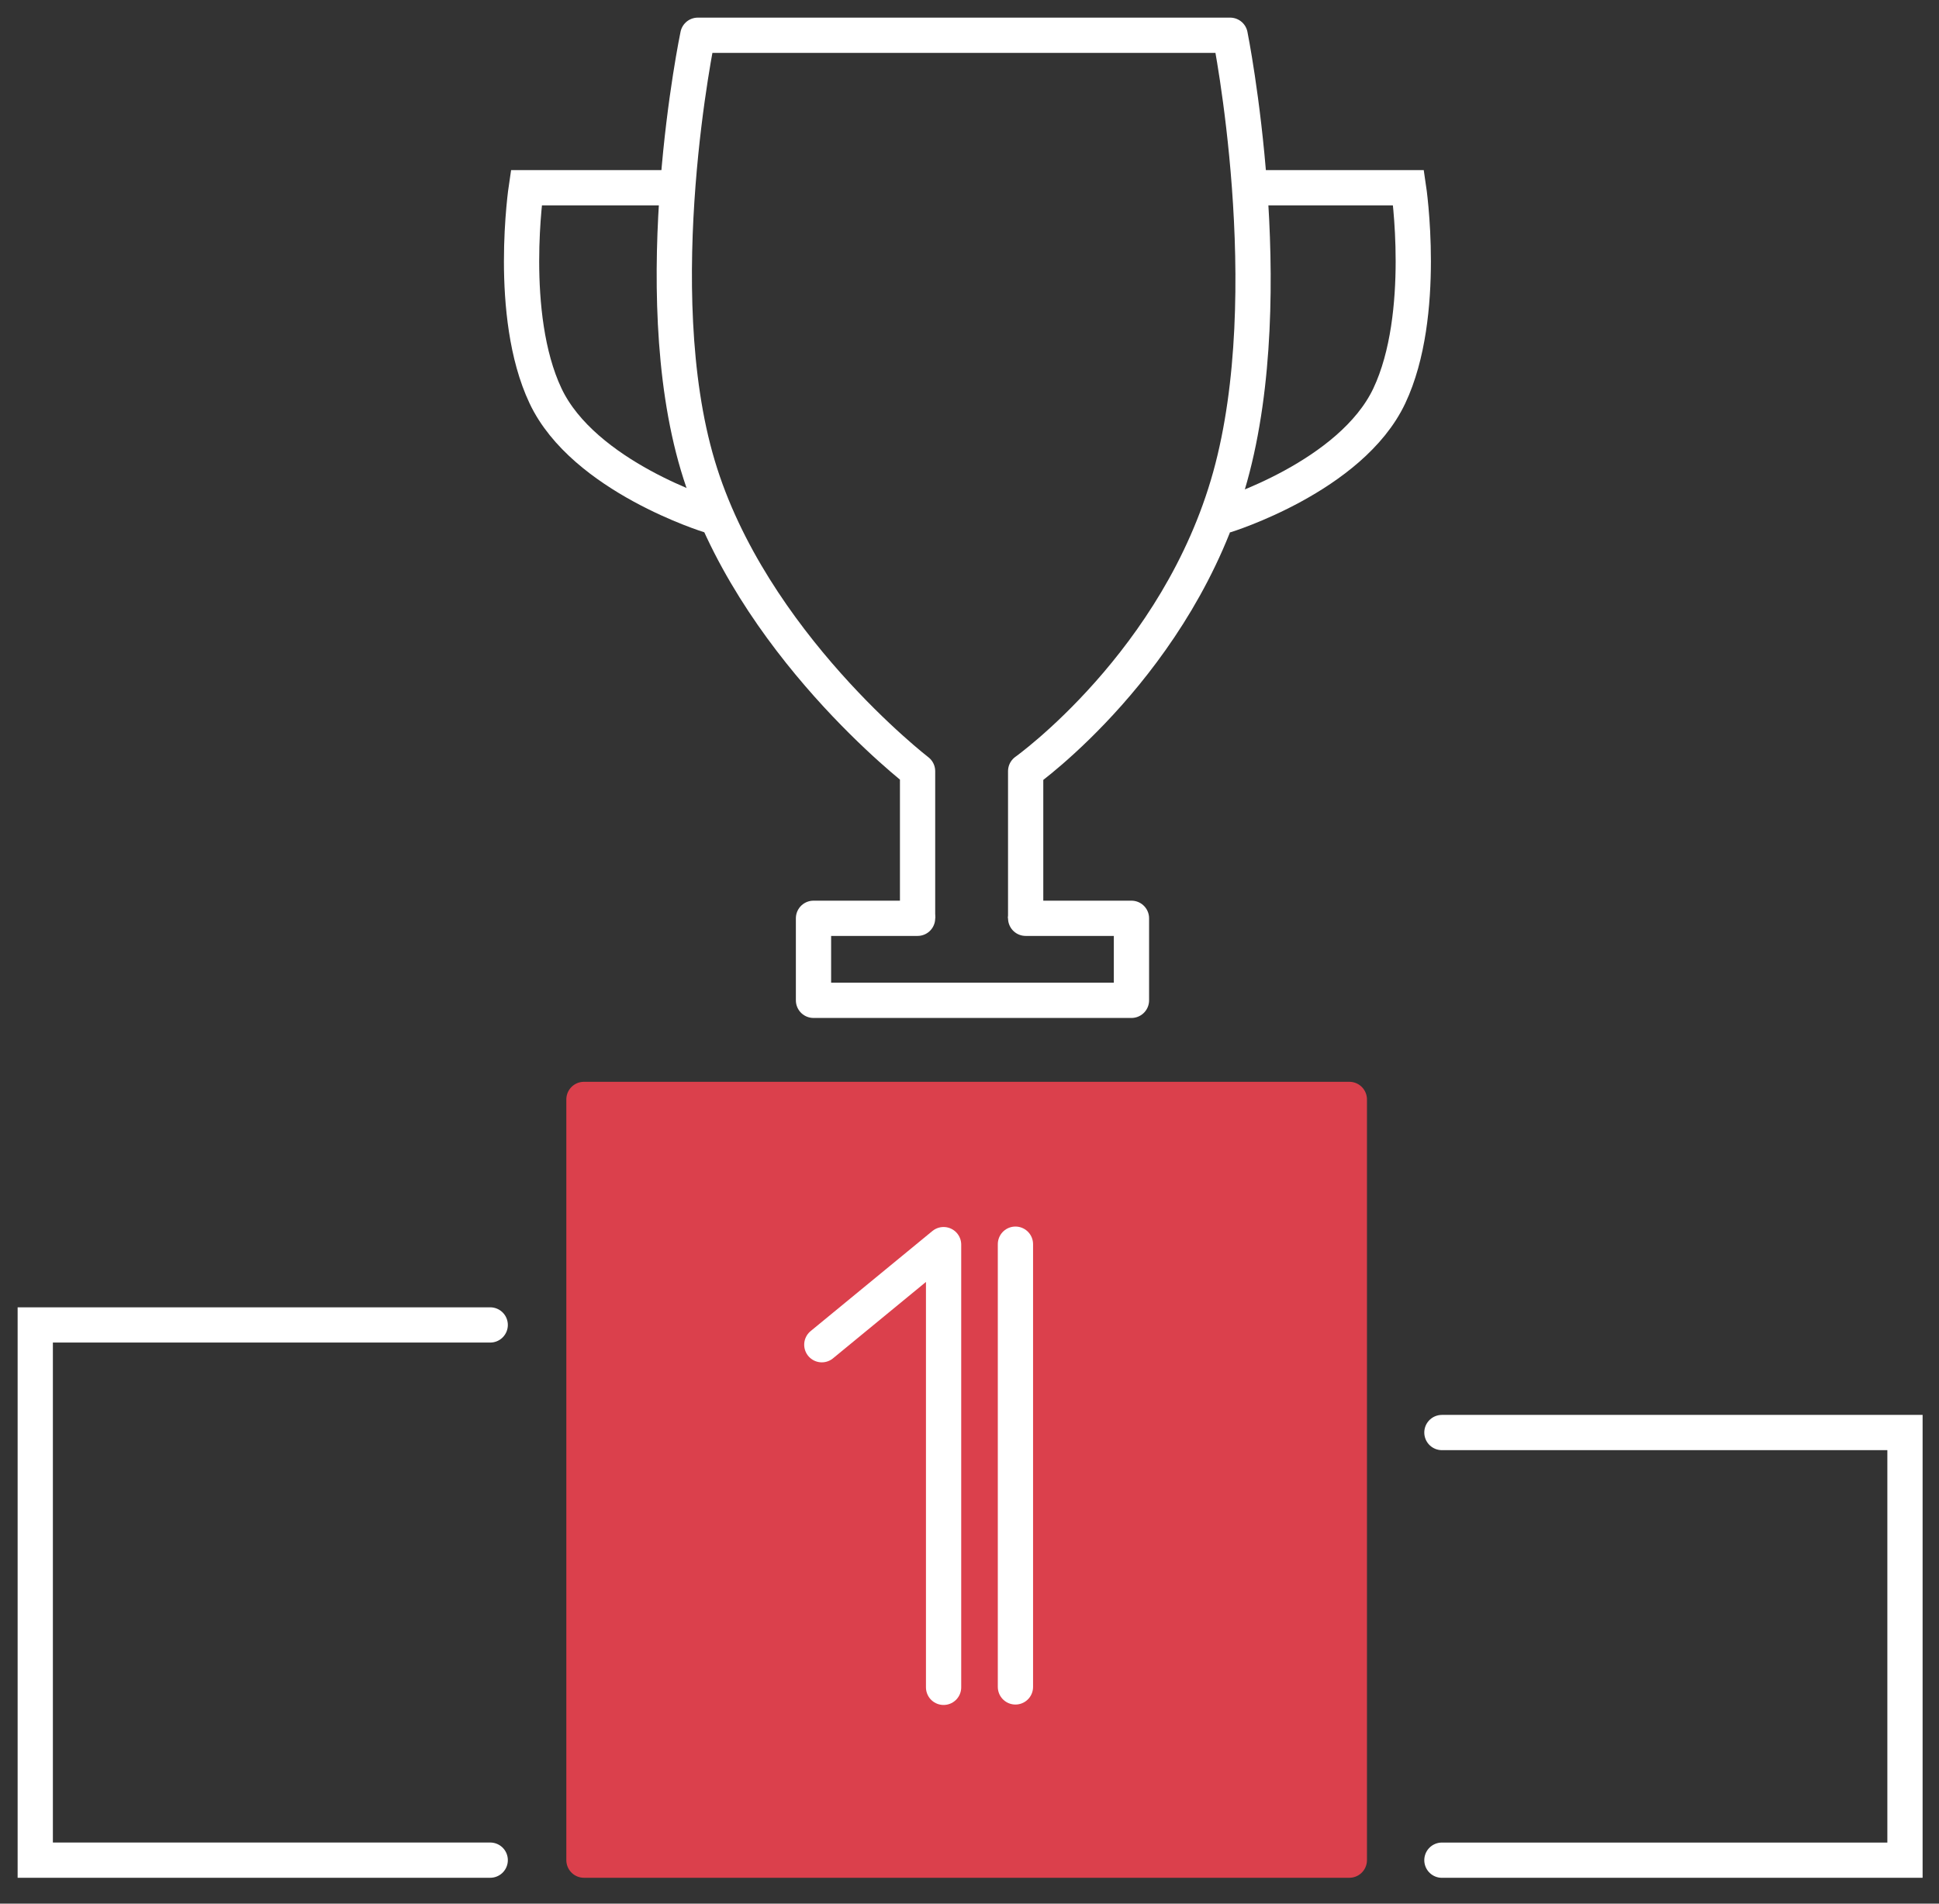 <svg width="55" height="54" viewBox="0 0 55 54" fill="none" xmlns="http://www.w3.org/2000/svg">
<rect x="0" y="0" width="55" height="54" fill="#333333" stroke="none"/>
<path d="M13.905 52.766H1V37.584H13.905" stroke="white" stroke-linecap="round"/>
<path fill-rule="evenodd" clip-rule="evenodd" d="M16.564 31.187V52.766H38.274V31.187L16.564 31.187Z" fill="#DB404C" stroke="#DB404C" stroke-linejoin="round"/>
<path d="M40.9 40.636H54.035V52.767H40.9" stroke="white" stroke-linecap="round"/>
<path d="M29.093 26.049L32.094 26.049V28.376H23.075L23.075 26.049L26.027 26.049" stroke="white" stroke-linecap="round" stroke-linejoin="round"/>
<path d="M26.027 26.049V21.875C26.027 21.875 21.295 18.233 19.794 13.205C18.292 8.177 19.794 1 19.794 1L34.893 1C34.893 1 36.356 8.261 34.893 13.525C33.431 18.788 29.093 21.875 29.093 21.875V26.049" stroke="white" stroke-linejoin="round"/>
<path d="M20.133 14.624C20.133 14.624 16.556 13.525 15.473 11.227C14.389 8.929 14.928 5.326 14.928 5.326H19.043" stroke="white"/>
<path d="M34.749 14.624C34.749 14.624 38.325 13.525 39.409 11.227C40.493 8.929 39.954 5.326 39.954 5.326H35.839" stroke="white"/>
<path d="M23.311 38.145L26.765 35.306V47.864" stroke="white" stroke-linecap="round" stroke-linejoin="round"/>
<path d="M28.803 35.293V47.852" stroke="white" stroke-linecap="round"/>
</svg>

